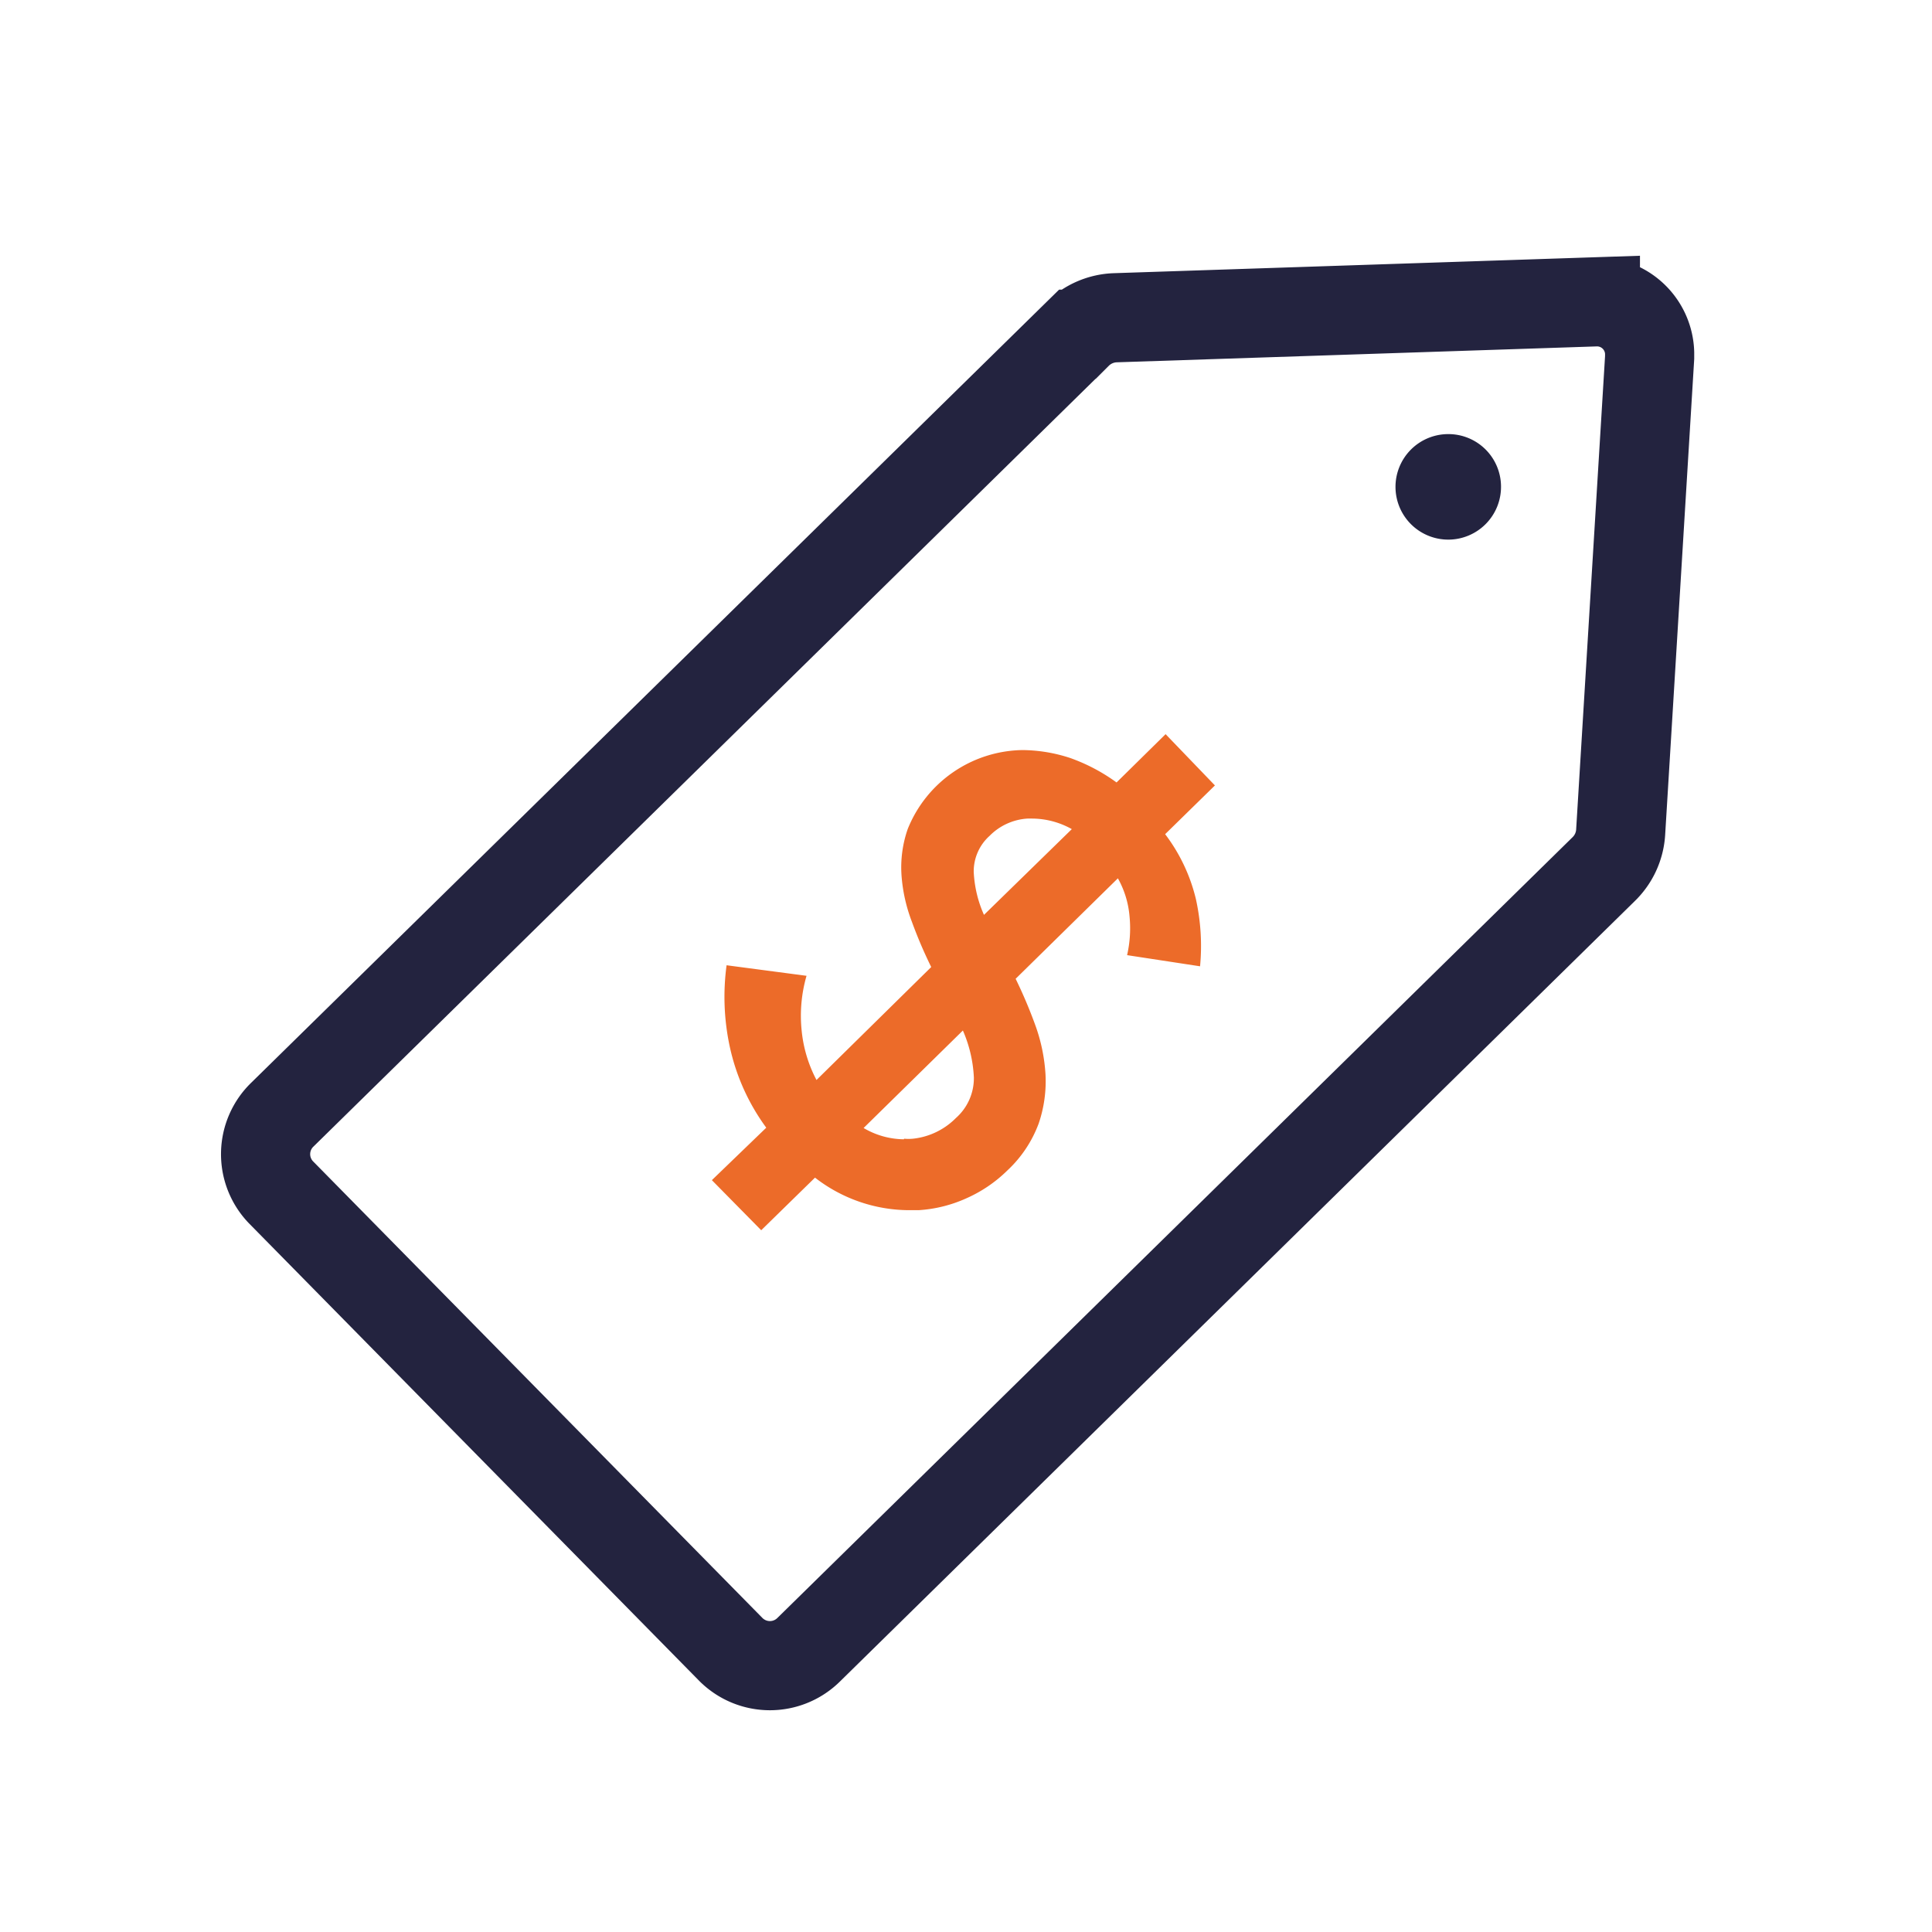 <svg xmlns="http://www.w3.org/2000/svg" viewBox="0 0 130 130">
    <path style="fill:none" d="M0 0h130v130H0z" data-name="Bounding Box"/>
    <g data-name="Shopping Price Tag">
        <g data-name="Shopping Tag">
            <path d="m19 75 53.49-52.51a3.8 3.8 0 0 1 2.57-1.11l32.29-1.07a3.54 3.54 0 0 1 3.65 3.43v.32L109.05 56a3.79 3.79 0 0 1-1.15 2.49L54.42 111a3.71 3.71 0 0 1-5.23 0l-30.3-30.79A3.7 3.7 0 0 1 19 75z" style="stroke:#23233f;stroke-linecap:round;stroke-miterlimit:10;stroke-width:6px;fill:none"/>
            <path d="m48.5 79.44 3.59-3.54-.22-.31a14.16 14.16 0 0 1-2.38-5.22 15.89 15.89 0 0 1-.28-5l4.43.58a10 10 0 0 0-.22 3.35 9.39 9.39 0 0 0 1.07 3.54l.28.52 8.38-8.23-.15-.25a27.32 27.32 0 0 1-1.23-3 10.68 10.68 0 0 1-.66-3 7.49 7.49 0 0 1 .4-2.93A8.23 8.23 0 0 1 66 51.53a7.73 7.73 0 0 1 2.83-.53 10 10 0 0 1 3.08.51 11.43 11.43 0 0 1 3 1.56l.3.22 3.26-3.2 2.66 2.74-3.3 3.17.23.31a11.69 11.69 0 0 1 2 4.21 14.44 14.44 0 0 1 .31 3.88l-4-.59a8.73 8.73 0 0 0 .08-2.34 6.73 6.73 0 0 0-.83-2.65l-.28-.52-7.54 7.46.14.28a32.14 32.14 0 0 1 1.31 3.09 11.42 11.42 0 0 1 .66 3.15 8.54 8.54 0 0 1-.44 3.13 7.77 7.77 0 0 1-2 3 9.21 9.21 0 0 1-2.6 1.77 9.42 9.42 0 0 1-3.09.77h-.65a9.56 9.56 0 0 1-2.71-.4 10.11 10.11 0 0 1-3.31-1.7l-.31-.22-3.58 3.54zM57.35 76l.52.3a6.07 6.07 0 0 0 2.94.81h.67a5.33 5.33 0 0 0 3.13-1.52 4 4 0 0 0 1.35-3 9.37 9.37 0 0 0-.78-3.34l-.26-.6zm12.12-21.38h-.34a4.37 4.37 0 0 0-2.84 1.28 3.71 3.71 0 0 0-1.2 2.76 8.51 8.51 0 0 0 .72 3.06l.24.6 6.79-6.66-.53-.29a6 6 0 0 0-2.84-.75z" style="fill:#ec6b29"/>
            <path d="m78.42 50.69 2.07 2.1-2.71 2.66-.54.53.45.62a11.23 11.23 0 0 1 1.93 4 14 14 0 0 1 .31 3.3l-3.1-.45a9.65 9.65 0 0 0 0-2 7.31 7.31 0 0 0-.89-2.84l-.56-1-.83.82-6.9 6.78-.46.44.28.58a30.85 30.85 0 0 1 1.39 3 11.13 11.13 0 0 1 .63 3 7.9 7.9 0 0 1-.42 3 7.33 7.33 0 0 1-1.88 2.81 8.35 8.35 0 0 1-2.47 1.69 9.14 9.14 0 0 1-2.95.74h-.61a9.45 9.45 0 0 1-2.59-.39 10.13 10.13 0 0 1-3.17-1.62l-.6-.46-.55.54-3 2.93-2.12-2 3-2.94.54-.53-.44-.62a13.69 13.69 0 0 1-2.29-5.05 15 15 0 0 1-.32-4.33l3.54.47a10.14 10.14 0 0 0-.13 3 9.87 9.87 0 0 0 1.13 3.67l.54 1 .88-.82 7.73-7.59.47-.45-.3-.59a27.48 27.48 0 0 1-1.31-2.87 9.9 9.9 0 0 1-.63-2.82 6.77 6.77 0 0 1 .37-2.75A7.85 7.85 0 0 1 66.07 52a7.28 7.28 0 0 1 2.73-.52 9.37 9.37 0 0 1 2.92.49 10.6 10.6 0 0 1 2.89 1.5l.6.44.54-.53 2.65-2.65M65.89 63.08l.88-.89 5.89-5.78.88-.88-1-.58a6.53 6.53 0 0 0-3-.82h-.38A4.81 4.81 0 0 0 66 55.59a4.08 4.08 0 0 0-1.33 3.09 8.86 8.86 0 0 0 .75 3.21l.5 1.21m-5.09 14.44a4.33 4.33 0 0 0 .72 0 5.75 5.75 0 0 0 3.39-1.64 4.42 4.42 0 0 0 1.48-3.37A9.63 9.63 0 0 0 65.6 69l-.51-1.19-.89.88-6.68 6.56-.88.83 1 .58a6.4 6.4 0 0 0 3.16.88M78.43 49.4l-3.3 3.25A12.27 12.27 0 0 0 72 51a10.52 10.52 0 0 0-3.2-.53 8.46 8.46 0 0 0-7.72 5.31 7.84 7.84 0 0 0-.42 3.11 10.91 10.91 0 0 0 .69 3.11 30.77 30.77 0 0 0 1.31 3.07l-7.72 7.6a9 9 0 0 1-1-3.34 9.68 9.68 0 0 1 .33-3.67l-5.38-.71a15.93 15.93 0 0 0 .23 5.55 14.35 14.35 0 0 0 2.44 5.38l-3.66 3.53 3.32 3.37 3.62-3.54a10.36 10.36 0 0 0 6.29 2.19h.68a9.15 9.15 0 0 0 3.24-.81 9.25 9.25 0 0 0 2.73-1.86 8.22 8.22 0 0 0 2.11-3.16 8.8 8.8 0 0 0 .46-3.3 11.76 11.76 0 0 0-.68-3.3 32.11 32.11 0 0 0-1.33-3.14l6.88-6.76a6.3 6.3 0 0 1 .78 2.52 8.14 8.14 0 0 1-.16 2.65l4.91.75a14.6 14.6 0 0 0-.28-4.52 11.74 11.74 0 0 0-2.07-4.37l3.35-3.28zM66.21 61.56a8 8 0 0 1-.69-2.89 3.21 3.21 0 0 1 1.07-2.43 3.92 3.92 0 0 1 2.55-1.16h.32a5.51 5.51 0 0 1 2.66.71zm-5.38 15.1a5.41 5.41 0 0 1-2.72-.76l6.68-6.56a8.9 8.9 0 0 1 .74 3.18 3.58 3.58 0 0 1-1.21 2.71 4.78 4.78 0 0 1-2.88 1.39 3.11 3.11 0 0 1-.61 0z" style="fill:#ec6b29"/>
            <circle cx="97.41" cy="32.73" r=".86" style="fill:#23233f"/>
            <path d="M97.41 29.21a3.55 3.55 0 1 0 3.59 3.54 3.54 3.54 0 0 0-3.59-3.54z" style="fill:#23233f"/>
        </g>
    </g>
</svg>
